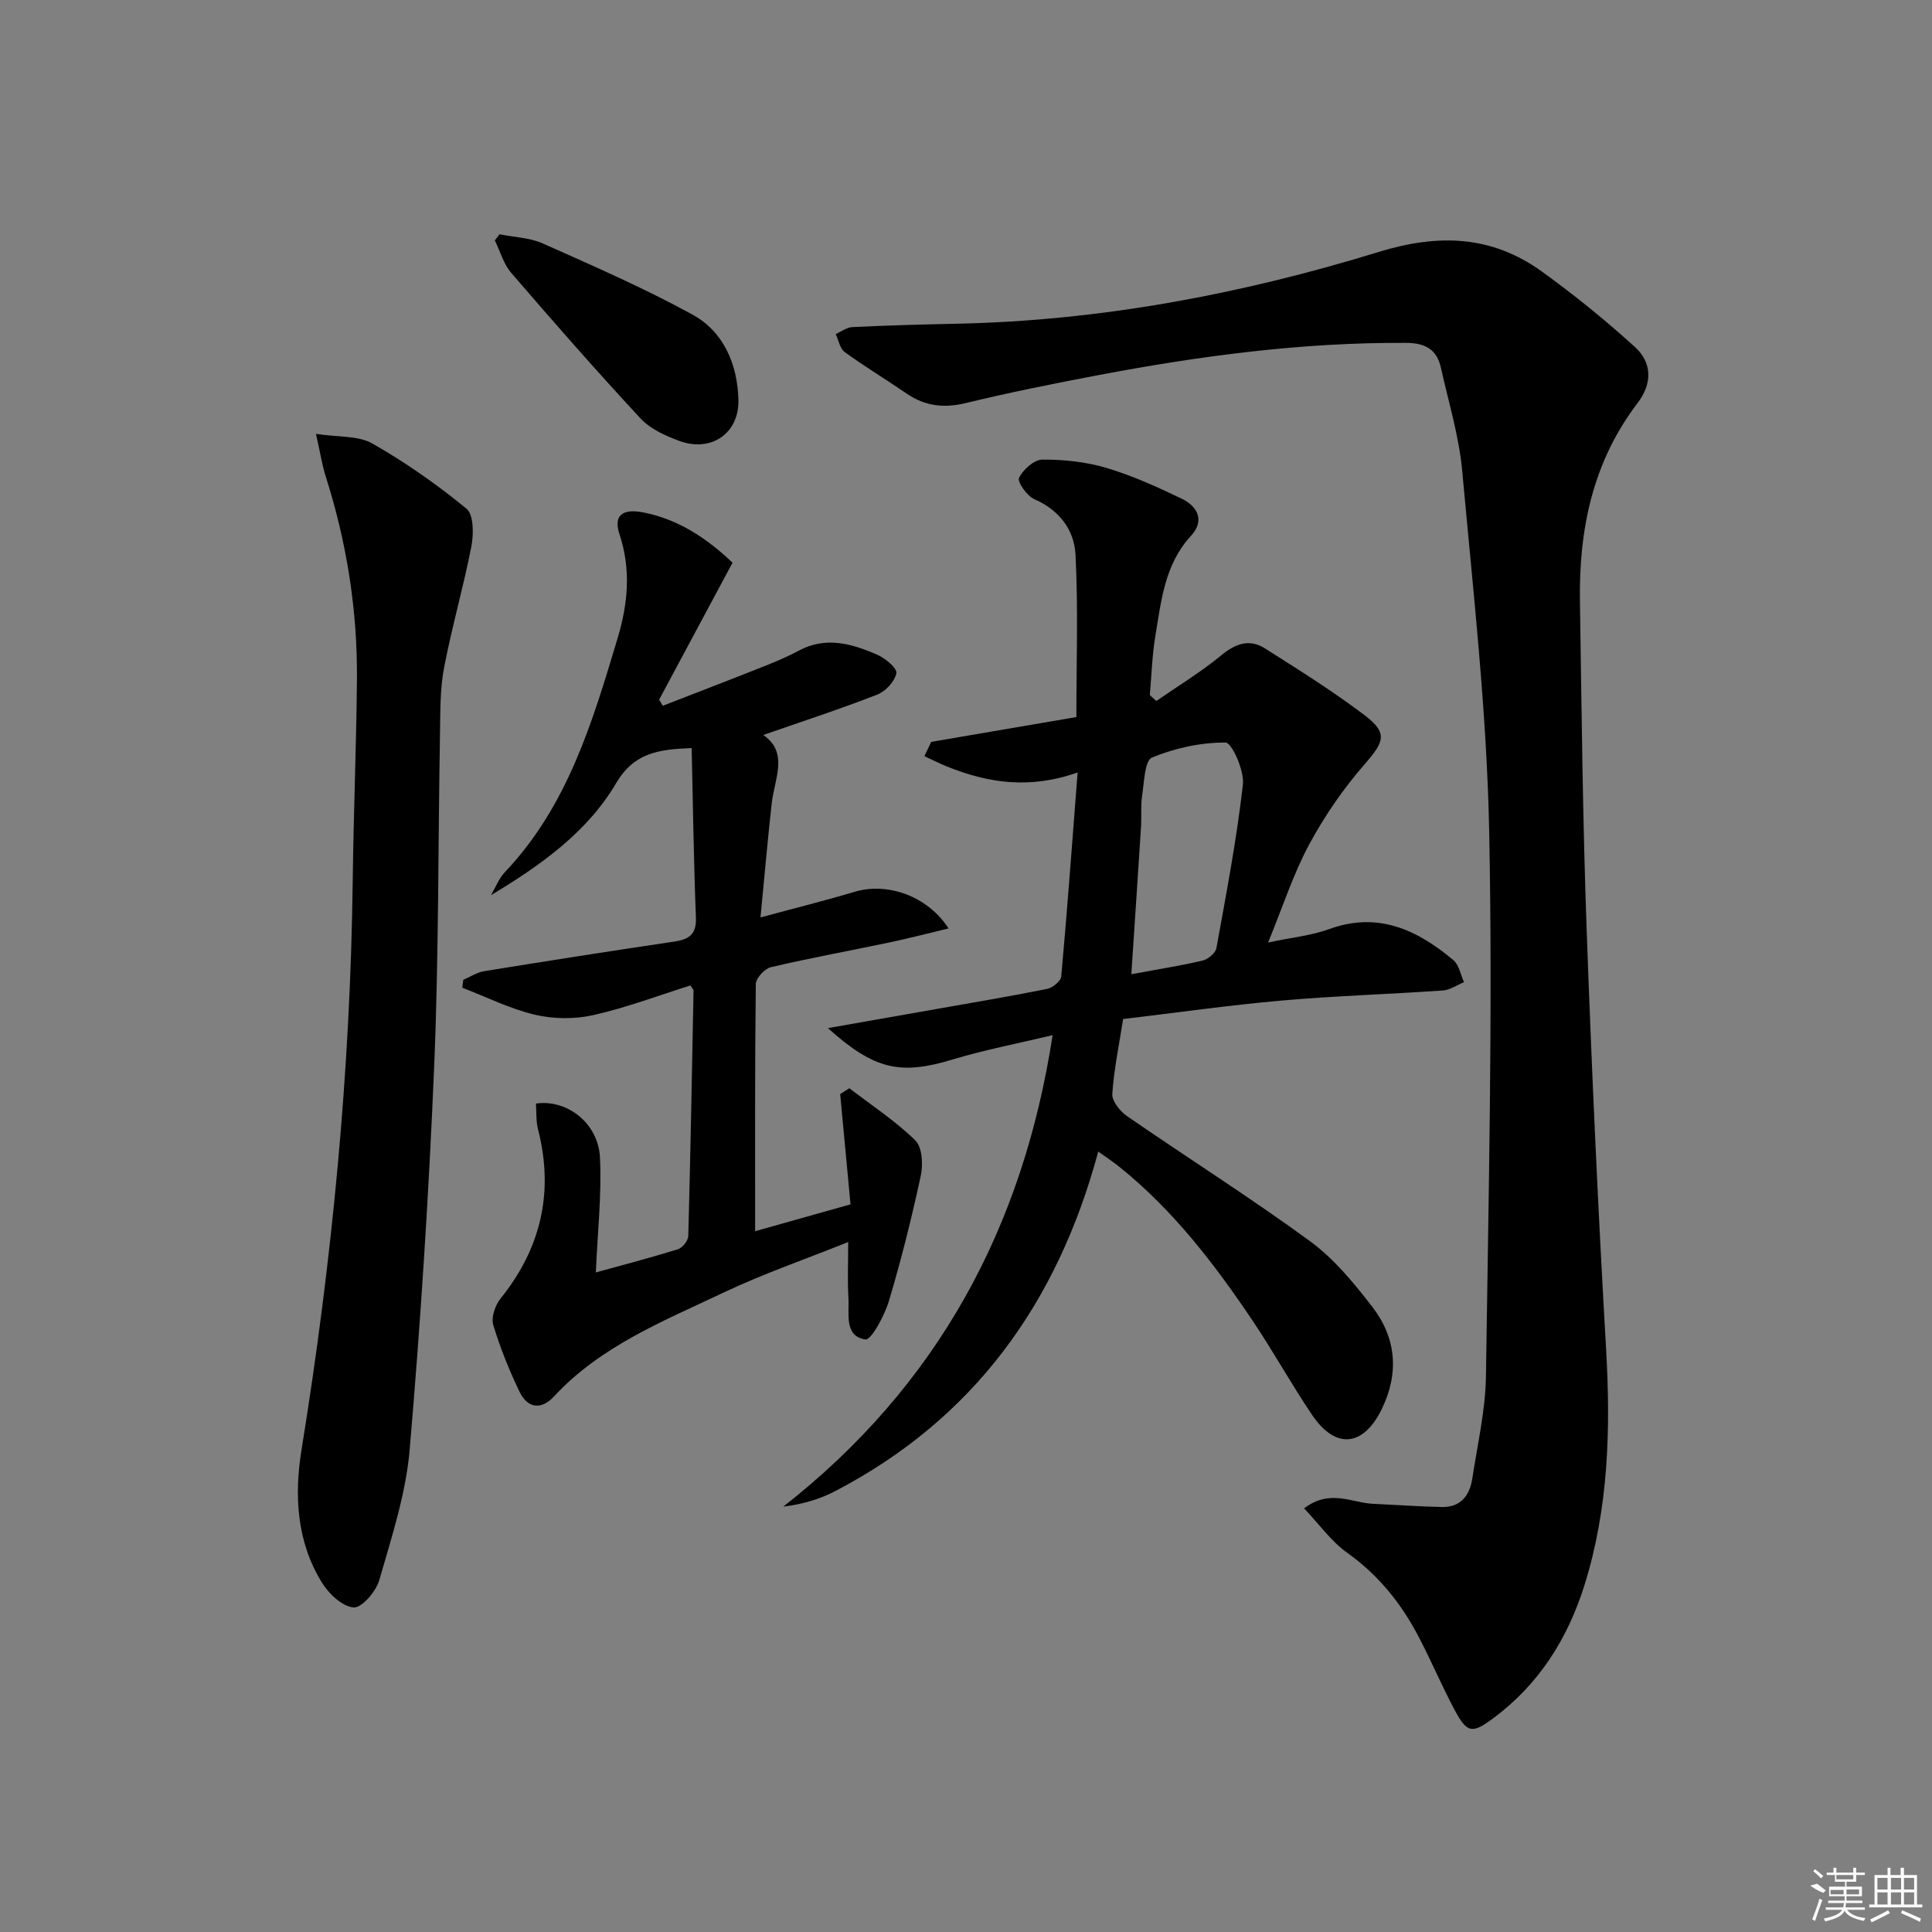 <svg enable-background="new 0 0 400 400" viewBox="0 0 400 400" xmlns="http://www.w3.org/2000/svg"><rect x="0" y="0" width="400" height="400" fill="#808080" stroke="none"/><path d="m270 312.29c5.38-4.08 9.87-1.14 14.28-.94 4.76.21 9.53.57 14.29.66 3.84.07 5.72-2.39 6.25-5.87 1.07-7.06 2.73-14.13 2.83-21.21.54-37.62 1.42-75.25.67-112.85-.5-24.88-3.33-49.73-5.58-74.55-.65-7.2-2.84-14.26-4.41-21.37-.84-3.82-3.23-5.15-7.21-5.17-21.54-.13-42.76 2.7-63.85 6.7-9.13 1.73-18.24 3.56-27.27 5.75-4.54 1.1-8.46.67-12.28-1.95-4.25-2.91-8.67-5.57-12.83-8.6-1-.73-1.27-2.46-1.87-3.73 1.16-.5 2.29-1.39 3.47-1.44 7.11-.34 14.23-.55 21.34-.69 29.94-.6 59.13-6.11 87.59-14.86 12.47-3.83 23.42-3.44 33.84 4.07 6.68 4.82 13.12 10.05 19.21 15.58 3.62 3.29 3.66 7.59.53 11.69-9.21 12.07-12.11 26.04-11.89 40.83.34 22.63.57 45.27 1.38 67.89 1.04 29.08 2.37 58.15 4.04 87.19.95 16.57.5 32.91-4.5 48.82-3.46 11.03-9.42 20.51-18.89 27.52-4.31 3.19-5.38 3.13-7.95-1.69-2.66-4.98-4.86-10.2-7.48-15.2-3.58-6.86-8.28-12.74-14.71-17.33-3.37-2.39-5.88-5.96-9-9.25z"/><path d="m227.38 238.42c-8.46 31.43-25.8 55.35-54.46 70.3-3.2 1.67-6.72 2.71-10.74 3.21 31.9-25.01 49.62-57.68 55.75-97.61-7.15 1.71-14.05 3.03-20.74 5.05-10.72 3.23-16.09 2.19-25.78-6.51 7.94-1.4 15.16-2.67 22.39-3.94 7.68-1.36 15.37-2.64 23.01-4.18 1.14-.23 2.82-1.61 2.91-2.58 1.24-13.69 2.24-27.4 3.39-42.23-10.01 3.54-18.67 2.16-27.14-1.27-1.55-.63-3.05-1.4-4.58-2.1.47-.99.94-1.98 1.41-2.96 9.79-1.67 19.58-3.35 30.05-5.14 0-11.24.4-22.47-.18-33.66-.26-5.05-3.33-9.2-8.52-11.45-1.51-.66-3.57-3.58-3.17-4.41.82-1.71 3.12-3.78 4.82-3.78 4.43-.03 9.01.45 13.25 1.71 5.37 1.59 10.54 3.94 15.61 6.38 3.3 1.59 4.82 4.54 1.93 7.68-5.47 5.92-6.16 13.43-7.39 20.76-.67 4.02-.78 8.14-1.14 12.21.44.41.89.83 1.33 1.24 4.52-3.13 9.27-6 13.49-9.49 2.97-2.45 5.84-3.42 9.02-1.4 7.01 4.44 14.07 8.86 20.67 13.86 4.83 3.67 3.99 5.49 0 10.07-4.42 5.07-8.33 10.74-11.52 16.66-3.28 6.09-5.43 12.8-8.5 20.29 4.87-1.03 8.94-1.42 12.67-2.78 10.12-3.67 18.2.18 25.67 6.42 1.19.99 1.5 3.03 2.22 4.58-1.47.6-2.9 1.61-4.4 1.72-11.1.77-22.24 1.11-33.32 2.08-10.9.96-21.75 2.51-32.86 3.83-.84 5.41-1.91 10.44-2.24 15.52-.09 1.48 1.61 3.59 3.06 4.59 12.58 8.68 25.51 16.85 37.84 25.86 5.01 3.66 9.17 8.73 13 13.71 4.94 6.44 5.49 13.76 1.85 21.15-3.81 7.73-9.51 8.29-14.33 1.21-4.29-6.32-7.98-13.04-12.24-19.39-7.9-11.78-16.48-23-27.63-31.98-1.24-1.01-2.6-1.89-4.46-3.23zm6.85-36.72c5.32-.99 10.07-1.73 14.74-2.82 1.13-.26 2.68-1.54 2.87-2.57 2.05-11.26 4.2-22.52 5.49-33.88.33-2.87-2.29-8.68-3.59-8.69-5.12-.04-10.48 1.14-15.23 3.1-1.52.63-1.61 5.07-2.04 7.82-.33 2.12-.1 4.32-.23 6.48-.63 9.91-1.3 19.82-2.01 30.56z"/><path d="m151.66 116.5c-5.22 9.74-10.21 19.06-15.2 28.37.26.42.51.83.77 1.25 6.78-2.64 13.58-5.24 20.35-7.93 2.62-1.04 5.26-2.11 7.74-3.45 5.62-3.04 11.02-1.49 16.27.8 1.68.73 4.18 2.8 3.99 3.83-.32 1.71-2.23 3.77-3.96 4.44-7.69 3-15.56 5.56-23.59 8.36 5.32 3.66 2.3 9.08 1.73 14.27-.82 7.4-1.47 14.82-2.31 23.51 7.26-1.97 13.43-3.5 19.51-5.32 6.67-1.99 15.01.77 19.43 7.59-4.27 1.02-8.12 2.03-12 2.85-8.27 1.74-16.58 3.25-24.8 5.18-1.28.3-3.09 2.27-3.11 3.49-.2 16.94-.14 33.89-.14 51.17 5.88-1.66 12.5-3.52 19.75-5.56-.72-7.69-1.43-15.26-2.14-22.83.63-.4 1.27-.81 1.9-1.21 4.61 3.54 9.53 6.76 13.65 10.79 1.44 1.41 1.64 4.98 1.14 7.3-1.88 8.73-4.04 17.42-6.61 25.98-.91 3.02-3.66 8.14-4.88 7.94-4.43-.69-3.29-5.31-3.49-8.63-.21-3.43-.05-6.89-.05-11.54-9.04 3.63-17.65 6.59-25.82 10.47-12.43 5.9-25.39 11.03-35.08 21.49-2.67 2.88-5.51 2.47-7.17-1.01-2.13-4.46-4.01-9.08-5.42-13.81-.46-1.54.39-4.03 1.49-5.4 8.41-10.46 11.12-22.06 7.78-35.09-.44-1.71-.3-3.56-.43-5.32 6.47-.93 12.92 4.08 13.26 11.2.37 7.81-.52 15.68-.86 23.76 5.08-1.4 11.07-2.96 16.98-4.79.94-.29 2.14-1.78 2.16-2.74.46-16.96.76-33.91 1.09-50.87 0-.13-.16-.26-.66-1.01-6.55 2.06-13.22 4.59-20.1 6.14-3.86.87-8.25.82-12.11-.09-5.16-1.22-10.02-3.67-15.01-5.58.07-.55.14-1.1.21-1.64 1.44-.61 2.83-1.55 4.33-1.79 13.1-2.12 26.2-4.18 39.33-6.12 3.09-.46 4.64-1.48 4.5-4.99-.45-11.6-.61-23.21-.88-35.08-6.96.26-11.95 1.01-15.64 7.27-5.98 10.15-15.59 16.99-25.9 23.18.94-1.6 1.62-3.44 2.86-4.75 12.98-13.66 18.14-31.06 23.35-48.45 2.14-7.14 2.81-14.23.39-21.52-1.28-3.84.51-5.39 4.98-4.51 7.2 1.42 13.11 5.34 18.42 10.4z"/><path d="m65.42 89.83c4.62.71 8.72.32 11.66 1.99 6.86 3.9 13.4 8.49 19.5 13.5 1.5 1.23 1.5 5.26 1.02 7.77-1.64 8.45-4.06 16.75-5.67 25.21-.83 4.36-.76 8.92-.83 13.4-.41 23.13-.25 46.27-1.22 69.37-1.11 26.38-2.81 52.76-5.06 79.06-.78 9.12-3.74 18.1-6.28 26.98-.67 2.35-3.59 5.79-5.3 5.69-2.32-.14-5.13-2.79-6.56-5.09-5.26-8.47-5.78-18.07-4.26-27.5 6.33-39.1 10.13-78.4 10.61-118.01.17-13.8.74-27.6.87-41.4.13-14.38-2.09-28.45-6.47-42.17-.74-2.34-1.1-4.78-2.01-8.8z"/><path d="m103.43 48.51c2.99.6 6.22.68 8.94 1.89 10.45 4.66 20.97 9.24 30.99 14.73 6.5 3.56 9.34 10.34 9.52 17.65.18 6.95-5.64 10.91-12.2 8.52-2.9-1.06-6.04-2.48-8.07-4.67-9.14-9.84-18-19.96-26.77-30.14-1.59-1.84-2.28-4.46-3.39-6.72.33-.41.65-.84.98-1.26z"/><g fill="#fafafa"><path d="m374.8 390.4 1.4-.4c.7.5 1.3 1 1.8 1.4l-.5.5c-1.5-.6-2.1-1.1-2.7-1.5zm1 7.3-.6-.3c.5-1.4 1.1-2.8 1.5-4.3.2.1.4.2.6.3-.5 1.3-1 2.8-1.5 4.3zm-.4-10.3.4-.4c.4.3 1 .8 1.7 1.4l-.5.5c-.4-.5-1-1-1.6-1.5zm2.5.3h1.7v-1h.6v1h3.5v-1h.6v1h1.8v.5h-1.8v1.4h-2v1h3.2v2h-3.2v.9h3.3v.5h-3.4c0 .3-.1.6-.1.9h4v.5h-3.7c.7.9 1.9 1.5 3.8 1.7-.1.2-.2.4-.3.6-2.1-.4-3.5-1.1-4-2.1-.4 1-1.8 1.7-4 2.2-.1-.2-.2-.4-.3-.6 2.1-.4 3.4-1 3.8-1.8h-3.4v-.5h3.6c.1-.3.1-.6.2-.9h-3.3v-.5h3.4c0-.3 0-.6 0-.9h-3.2v-2h3.3v-1h-2.1v-1.4h-1.7v-.5zm1.1 3.5v1h2.7c0-.3 0-.4 0-.4 0-.1 0-.2 0-.2 0-.1 0-.2 0-.3h-2.7zm1.2-3v.9h3.5v-.9zm4.7 3h-2.6v.6.4h2.6z"/><path d="m393.6 386.7h.6v1.5h2.7v6.1h1.1v.6h-11v-.6h1.1v-6.1h2.7v-1.5h.6v1.5h2.1v-1.5zm-2.7 8.8.4.6c-1.2.6-2.5 1.3-3.8 1.9-.1-.2-.2-.4-.3-.6 1.2-.6 2.5-1.2 3.7-1.9zm-2.2-6.7v2.4h2.1v-2.4zm0 3v2.5h2.1v-2.5zm2.8-3v2.4h2.1v-2.4zm0 3v2.5h2.1v-2.5zm6 6.1c-1.4-.7-2.7-1.3-3.9-1.8l.2-.6c1.5.6 2.7 1.2 3.9 1.7zm-1.2-9.1h-2.1v2.4h2.1zm-2.1 3v2.5h2.1v-2.5z"/></g></svg>